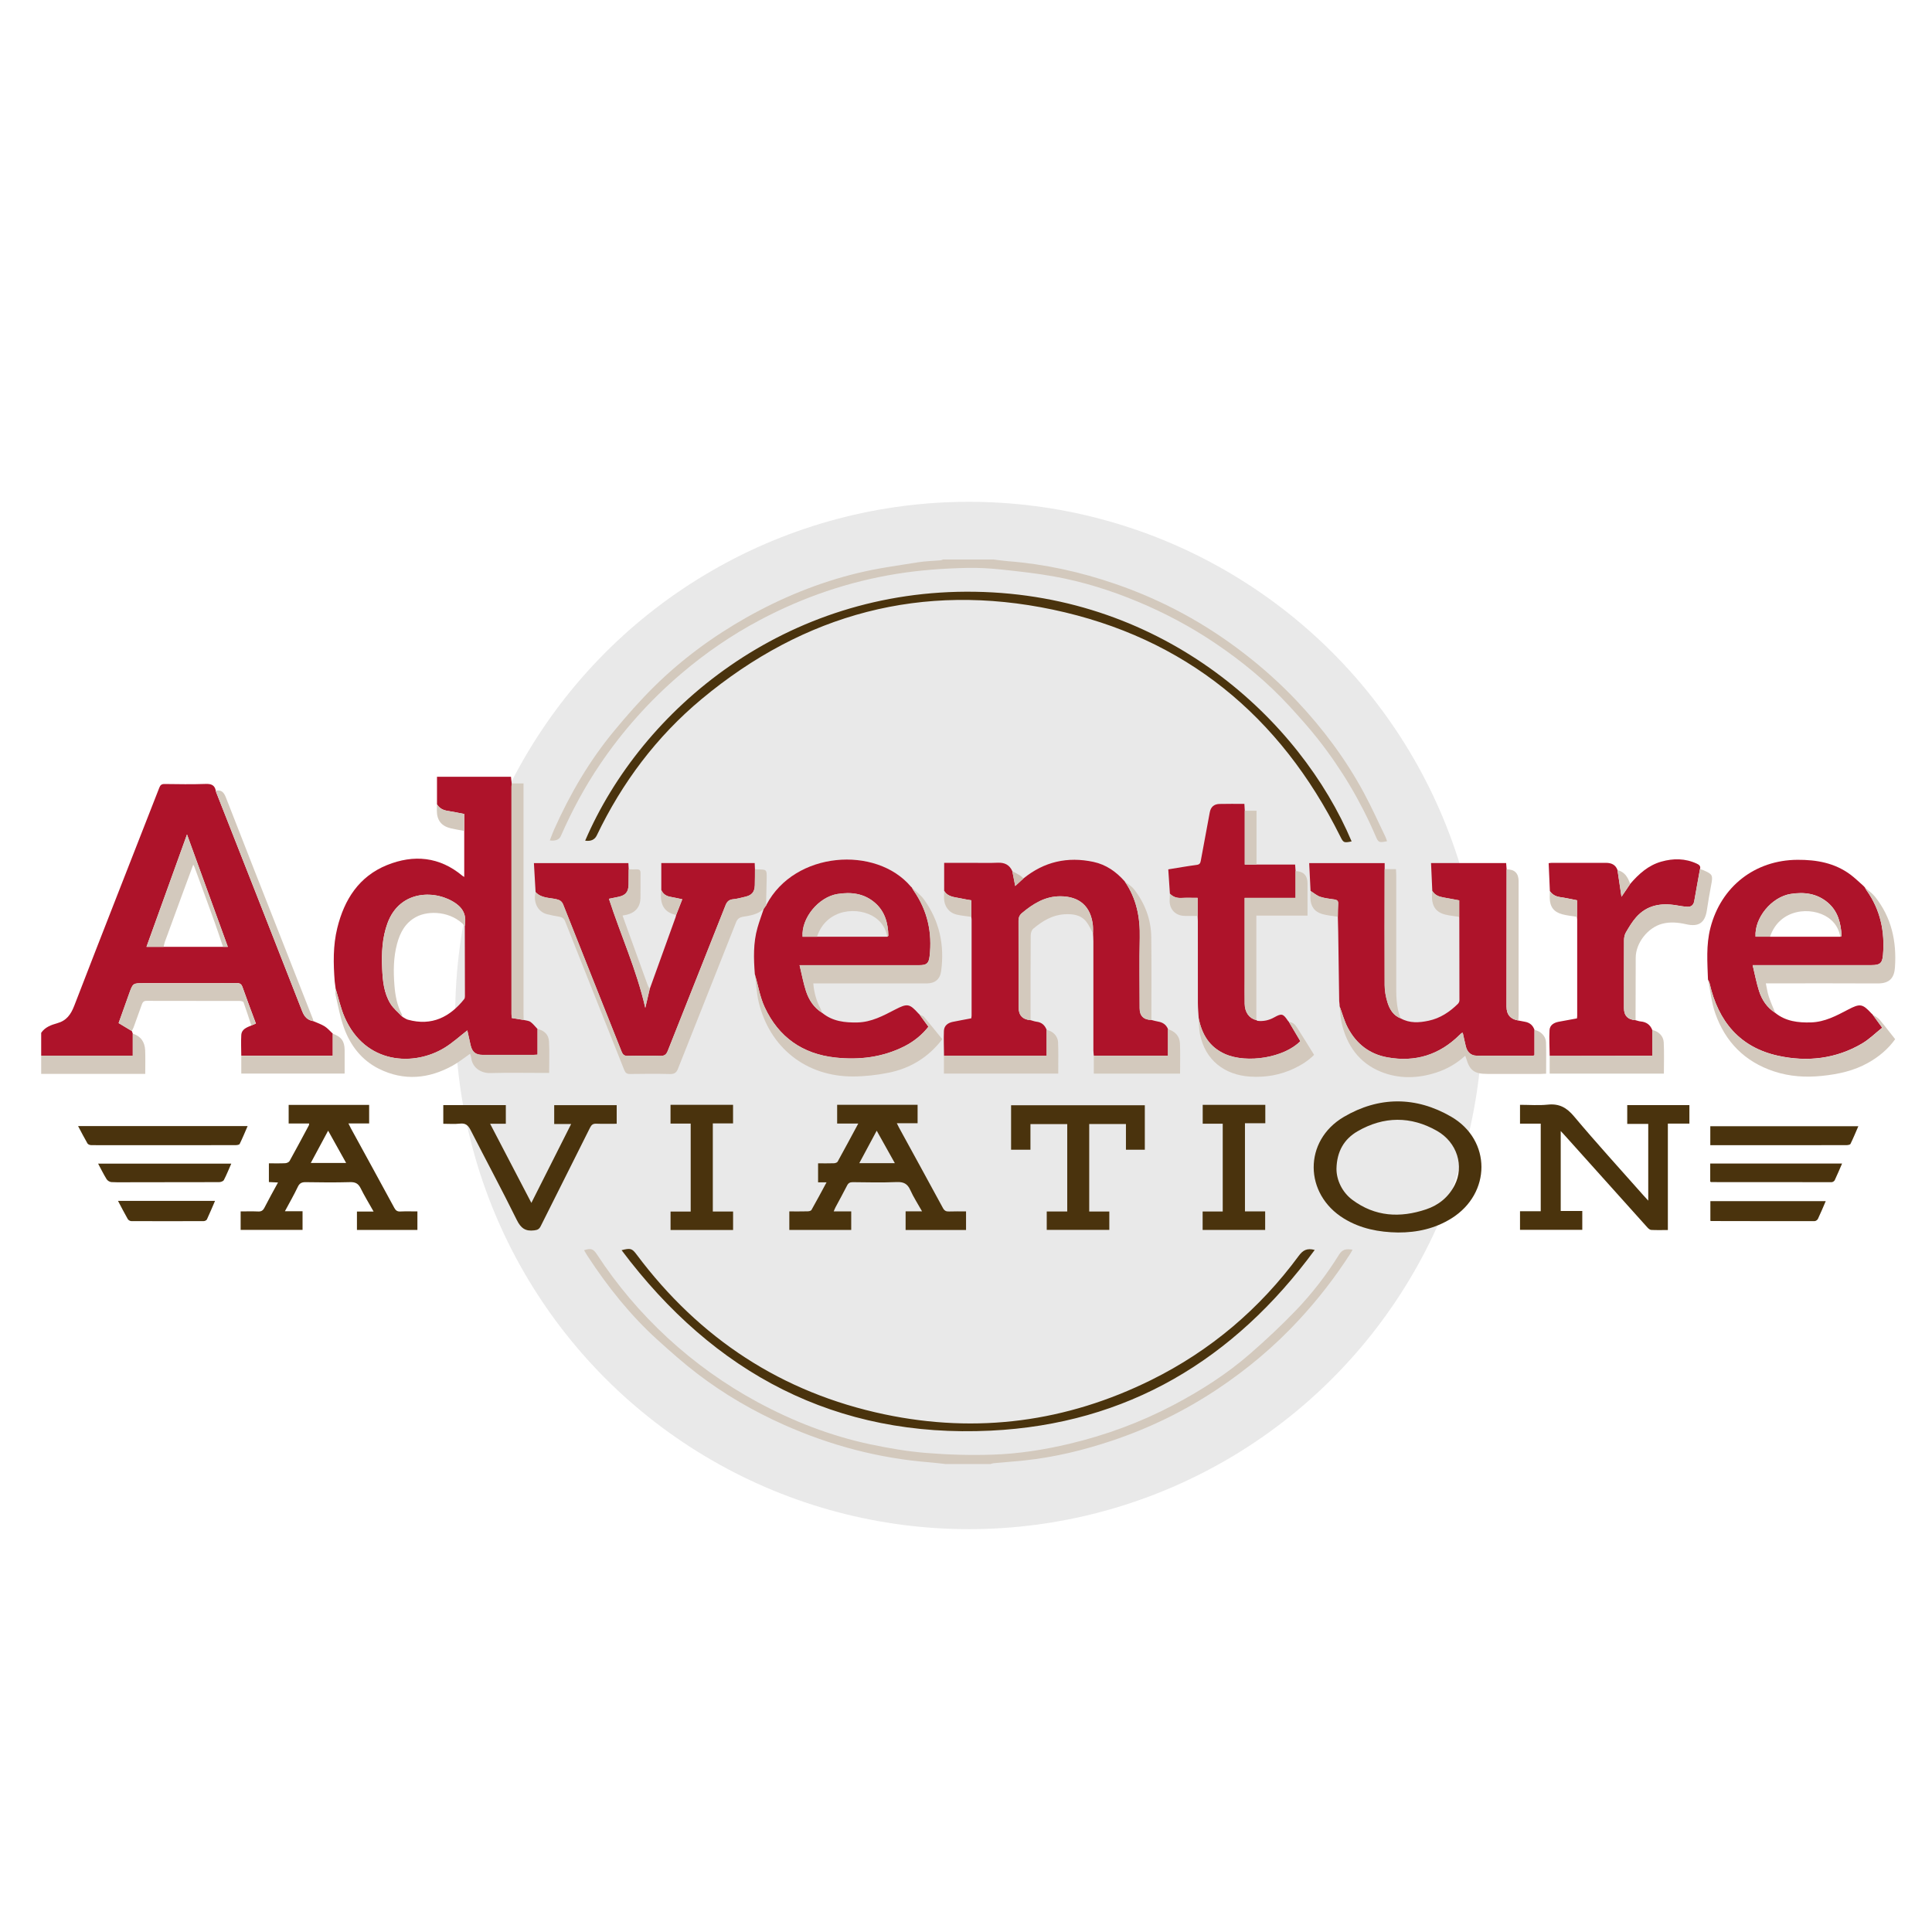 <svg xmlns="http://www.w3.org/2000/svg" id="Layer_1" data-name="Layer 1" viewBox="0 0 524 524"><defs><style>      .cls-1 {        fill: #d3c9bd;      }      .cls-1, .cls-2, .cls-3, .cls-4, .cls-5, .cls-6, .cls-7, .cls-8 {        stroke-width: 0px;      }      .cls-2 {        fill: #e9e9e9;      }      .cls-3 {        fill: #ae132a;      }      .cls-4 {        fill: #cdbfb2;      }      .cls-5 {        fill: #cec1b4;      }      .cls-6 {        fill: #4a330d;      }      .cls-7 {        fill: #cdc0b2;      }      .cls-8 {        fill: #cdc0b3;      }    </style></defs><circle class="cls-2" cx="262.78" cy="275.42" r="139.32"></circle><g><path class="cls-3" d="M65.44,286.35c-.01-1.87-.11-3.75,0-5.61.09-1.63,1.5-2.08,2.74-2.61.4-.17.8-.34,1.23-.52-1.25-3.37-2.48-6.6-3.62-9.86-.3-.85-.69-1.12-1.58-1.11-8.42.03-16.84.02-25.25.02-2.89,0-2.9,0-3.89,2.72-.99,2.74-1.96,5.48-2.89,8.1,1.27.77,2.42,1.46,3.57,2.15.09.24.18.48.27.72,0,1.96,0,3.92,0,5.97H11.17v-6.2c1.04-1.53,2.7-2.14,4.32-2.59,2.56-.71,3.73-2.37,4.66-4.78,7.61-19.73,15.37-39.41,23.06-59.12.28-.72.63-1,1.43-.99,3.71.05,7.43.11,11.14-.02,1.5-.05,2.43.29,2.74,1.81.03.12.04.24.08.36,7.8,19.83,15.62,39.65,23.37,59.5.6,1.53,1.46,2.39,3,2.66,1.04.46,2.14.83,3.09,1.42.82.52,1.46,1.3,2.19,1.97,0,1.96,0,3.92,0,5.99h-24.82ZM60.49,256.8h1.3c-3.78-10.4-7.52-20.69-11.07-30.48-3.54,9.82-7.25,20.11-10.99,30.48h4.66c5.37,0,10.73,0,16.1,0Z"></path><path class="cls-1" d="M269.41,151.74c1.33.16,2.66.36,3.99.47,9.99.77,19.68,2.92,29.13,6.17,12.71,4.37,24.36,10.68,34.98,18.91,5.07,3.92,9.83,8.18,14.22,12.83,7.07,7.5,13.21,15.71,18.12,24.79,2.12,3.91,3.94,7.99,5.88,11.99.19.4.31.83.47,1.26-2.2.43-2.33.41-3.11-1.42-4.08-9.49-9.32-18.29-15.72-26.39-2.4-3.03-4.99-5.93-7.61-8.78-6.02-6.56-12.86-12.19-20.22-17.15-6.62-4.46-13.64-8.19-21.01-11.26-7.28-3.03-14.79-5.39-22.55-6.79-4.72-.86-9.51-1.38-14.29-1.89-3.11-.33-6.25-.52-9.37-.45-6.37.13-12.72.59-19.04,1.6-13.11,2.1-25.48,6.33-37.18,12.54-7.71,4.09-14.87,9.01-21.51,14.69-8.39,7.17-15.68,15.32-21.86,24.46-4.15,6.13-7.64,12.63-10.61,19.41q-.67,1.52-3,1.21c.41-1.05.77-2.07,1.21-3.05,4.28-9.57,9.54-18.57,16.23-26.65,3.46-4.19,7.07-8.29,10.94-12.1,7.46-7.35,15.85-13.52,24.99-18.68,9.57-5.4,19.67-9.51,30.34-12.08,5.3-1.28,10.74-2,16.13-2.87,2.02-.33,4.09-.36,6.14-.54.23-.02.45-.15.67-.22,4.54,0,9.09,0,13.63,0Z"></path><path class="cls-1" d="M256.52,397.09c-1.45-.16-2.91-.36-4.37-.47-13.76-1.09-26.9-4.56-39.5-10.17-8.33-3.71-16.17-8.26-23.41-13.78-3.79-2.89-7.38-6.08-10.92-9.28-7.34-6.65-13.47-14.35-18.89-22.62-.36-.54-.68-1.11-1.02-1.68,1.84-.61,2.5-.4,3.49,1.12,5.44,8.33,11.83,15.87,19.13,22.61,7.42,6.84,15.58,12.68,24.49,17.49,9.6,5.18,19.68,9.1,30.34,11.38,5.05,1.08,10.19,1.96,15.33,2.38,5.99.49,12.03.66,18.04.46,7.03-.22,13.99-1.32,20.85-2.95,9.83-2.34,19.24-5.8,28.18-10.51,7.43-3.91,14.49-8.41,20.82-13.93,4.28-3.74,8.46-7.63,12.39-11.73,4.42-4.61,8.34-9.69,11.71-15.13.96-1.55,2.05-1.58,3.65-1.34-.24.44-.41.79-.62,1.12-4.09,6.36-8.7,12.3-13.84,17.86-6.61,7.16-14,13.38-22.09,18.78-8.93,5.96-18.51,10.64-28.69,14.05-7.74,2.59-15.65,4.5-23.79,5.36-2.78.29-5.57.49-8.35.75-.27.02-.53.15-.8.22h-12.14Z"></path><path class="cls-1" d="M11.17,286.31h24.83c0-2.04,0-4.01,0-5.97,2.21.69,3.27,2.29,3.37,4.51.09,2.06.02,4.12.02,6.41H11.17v-4.96Z"></path><path class="cls-3" d="M142.03,276.63c.63.17,1.36.18,1.86.54.72.52,1.28,1.28,1.9,1.93,0,2.3,0,4.59,0,6.95-.48.03-.81.06-1.13.06-4.58,0-9.17,0-13.75,0-1.93,0-2.85-.77-3.28-2.67-.3-1.35-.6-2.7-.88-3.97-2.06,1.59-3.92,3.31-6.04,4.63-8.37,5.22-21.64,4.63-27.24-8.19-1.08-2.47-1.64-5.16-2.44-7.74-.03-.22-.06-.44-.08-.66-.06-.43-.11-.87-.17-1.3-.38-4.87-.48-9.73.7-14.52,1.9-7.75,5.91-14,13.5-17.07,7.22-2.91,14.22-2.29,20.43,2.91.11.09.25.16.5.32,0-4.26,0-8.37,0-12.48v-4.6c-1.58-.3-3.02-.62-4.48-.84-1.25-.19-2.25-.69-2.91-1.79v-7.46h20.07c.06.61.13,1.21.19,1.81-.02.29-.05.57-.05.86,0,20.55,0,41.1,0,61.65,0,.36.05.72.08,1.11,1.13.19,2.18.36,3.23.53ZM109.05,275.67c.09.07.18.14.27.22.43.23.84.54,1.3.67,6.53,1.82,11.45-.78,15.28-5.58.16-.2.2-.53.2-.81,0-6.34-.02-12.68-.04-19.02.43-2.5-.15-4.48-2.37-6.07-5.22-3.75-15.19-3.94-18.59,5.31-1.47,4-1.63,8.13-1.45,12.3.14,3.31.46,6.63,2.23,9.52.8,1.31,2.09,2.33,3.16,3.48h0Z"></path><path class="cls-3" d="M256.08,241.64v-7.62c2.44,0,4.95,0,7.46,0,2.35,0,4.71.08,7.06-.03,1.87-.08,3.2.56,3.96,2.29.25,1.29.51,2.58.79,4.03.87-.8,1.55-1.43,2.24-2.06,5.61-4.56,11.97-5.99,19-4.48,3.43.74,6.15,2.67,8.44,5.26,3.22,4.62,4.23,9.8,4.1,15.36-.15,6.35-.03,12.71-.03,19.07q0,3.1,3.2,3.18c.59.15,1.18.33,1.78.43,1.27.21,2.21.82,2.7,2.04,0,2.37,0,4.74,0,7.23h-20.11c-.04-.49-.12-.97-.12-1.46,0-9.85,0-19.71,0-29.56,0-.74-.06-1.48-.09-2.22,0-.7.04-1.4-.03-2.09-.54-5.17-3.62-7.9-8.8-7.92-4.15-.01-7.38,2-10.41,4.53-.7.58-.96,1.21-.95,2.13.04,7.84.02,15.68.02,23.52q0,3.17,3.27,3.43c.51.14,1.01.33,1.53.4,1.42.16,2.3.94,2.79,2.24,0,2.29,0,4.59,0,7.01h-27.84c-.02-2.26-.12-4.52-.03-6.77.06-1.41,1.08-2.16,2.4-2.43,1.65-.34,3.31-.63,5.02-.96.03-.25.09-.48.09-.72,0-8.69,0-17.38,0-26.07,0-.24-.05-.49-.07-.73,0-1.47,0-2.94,0-4.49-.95-.17-1.89-.29-2.8-.51-1.64-.38-3.49-.32-4.55-2.03Z"></path><path class="cls-3" d="M363.22,271.59c-.09-6.3-.18-12.59-.27-18.89-.02-1.35-.07-2.71-.1-4.06.03-1.19.01-2.39.09-3.57.05-.77-.33-1-.98-1.11-1.3-.21-2.64-.32-3.87-.73-.95-.32-1.77-1.04-2.64-1.58-.12-2.49-.24-4.98-.37-7.56h20.47v1.64c-.01,10.48-.05,20.96,0,31.44,0,1.54.29,3.13.74,4.61.58,1.92,1.57,3.64,3.62,4.43,2.43,1.36,5.02,1.18,7.58.63,3.11-.66,5.68-2.37,7.92-4.57.23-.23.42-.63.42-.95,0-7.51-.01-15.02-.03-22.52,0-.04-.02-.08-.03-.12,0-1.47,0-2.93,0-4.48-1.43-.26-2.83-.54-4.24-.78-1.25-.21-2.38-.62-3.06-1.8-.11-2.49-.22-4.99-.34-7.54h20.37c.05.59.09,1.16.13,1.72,0,12.4-.02,24.8-.03,37.2q0,3.28,3.2,3.78c.61.12,1.21.24,1.82.35,1.3.23,2.15.97,2.57,2.22v6.86c-.23.07-.34.13-.46.13-5.07,0-10.15.02-15.22-.02-1.54-.01-2.55-.94-2.94-2.52-.3-1.22-.56-2.45-.83-3.68-.2.05-.29.04-.35.09-.19.16-.37.33-.54.5-5.48,5.42-12.02,7.43-19.58,6.06-4.86-.88-8.4-3.68-10.68-7.97-.98-1.84-1.52-3.91-2.25-5.87,0-.16-.01-.33-.02-.49-.03-.28-.06-.57-.09-.85Z"></path><path class="cls-3" d="M481.5,274.73c2.85,2.29,6.19,2.67,9.68,2.57,3.73-.11,6.89-1.81,10.07-3.48,3.23-1.69,3.89-1.61,6.35,1.07.08.07.16.14.24.21,0,0,.01.02.01.02.82,1.12,1.64,2.24,2.64,3.61-1.83,1.46-3.49,3.12-5.45,4.28-7.09,4.18-14.86,5.05-22.73,3.34-10.48-2.27-16.3-9.36-18.62-19.59-.08-.37-.29-.72-.45-1.08-.16-4.69-.54-9.36.66-14.01,2.87-11.19,12.04-18.4,23.6-18.47,5.19-.03,10.1.84,14.36,4,1.22.9,2.31,1.99,3.46,2.99.08.08.17.17.25.25,0,0,0,0,0,0,.08.09.16.18.24.27h0c.16.27.31.57.49.83,3.73,5.26,4.95,11.17,4.41,17.49-.19,2.25-.88,2.73-3.12,2.73-10.16,0-20.32,0-30.47,0-.48,0-.96,0-1.76,0,.6,2.5,1.03,4.81,1.74,7.03.78,2.44,2.19,4.51,4.41,5.93ZM480.08,254.06c6.35,0,12.7,0,19.04,0,.13-.07.36-.15.36-.22-.18-3.43-.96-6.65-3.69-9-2.94-2.52-6.42-2.98-10.13-2.39-5.15.82-9.84,6.48-9.52,11.59h3.94Z"></path><path class="cls-3" d="M223.02,274.73c2.8,2.29,6.12,2.66,9.56,2.58,3.76-.08,6.97-1.82,10.19-3.49,3.33-1.72,3.9-1.63,6.34,1.07.08.07.17.15.25.22,0,0,0,.01,0,.01.82,1.12,1.64,2.23,2.44,3.34-1.62,2.1-3.89,4-6.6,5.36-5.89,2.95-12.17,3.7-18.64,3-8.92-.96-15.41-5.56-19.17-13.66-1.29-2.79-1.79-5.95-2.66-8.94-.33-4.23-.46-8.46.72-12.6.5-1.76,1.15-3.48,1.73-5.23.23-.33.47-.67.7-1,7.63-14.56,29.75-16.08,39.17-4.92.09.08.18.16.27.25,0,0,0,0,0,0,.16.28.31.57.49.83,3.75,5.4,5.08,11.39,4.31,17.86-.23,1.93-.87,2.36-2.79,2.36-10.28,0-20.57,0-30.85,0h-1.62c.6,2.5,1.02,4.82,1.74,7.03.79,2.42,2.17,4.53,4.42,5.92ZM221.6,254.06c6.35,0,12.7,0,19.05,0,.1-.1.3-.2.3-.3-.09-3.41-.94-6.55-3.6-8.87-2.95-2.58-6.47-3.02-10.21-2.42-5.13.83-9.83,6.53-9.46,11.59h3.93Z"></path><path class="cls-3" d="M145.26,241.94c-.15-2.58-.29-5.17-.45-7.84h25.62c.03.55.06,1.11.09,1.67,0,1.36,0,2.72-.03,4.09-.03,2.08-.8,2.99-2.84,3.4-.83.17-1.66.34-2.49.51,3.19,9.86,7.49,19.21,9.86,29.59.46-1.97.83-3.55,1.2-5.13,2.34-6.5,4.69-12.99,7.03-19.49.07-.19.1-.39.15-.59.54-1.39,1.08-2.77,1.66-4.25-1.19-.25-2.18-.48-3.17-.65-1.17-.2-2.05-.76-2.53-1.87v-7.3h25.33c.02.56.05,1.12.07,1.68,0,1.44,0,2.89-.04,4.33-.06,1.83-.79,2.71-2.57,3.13-1.08.26-2.17.56-3.27.67-1.13.11-1.69.6-2.11,1.66-5.19,13.15-10.45,26.28-15.65,39.44-.41,1.03-.89,1.43-2.05,1.39-2.93-.1-5.86-.08-8.8,0-.97.02-1.36-.35-1.69-1.18-5.26-13.26-10.56-26.51-15.8-39.78-.39-.99-.95-1.32-1.93-1.54-1.93-.42-4.09-.28-5.6-1.93Z"></path><path class="cls-3" d="M341.03,276.87c1.63.19,3.13-.13,4.59-.95,2.01-1.13,2.4-.98,3.68.92.09.13.21.25.31.37,1.02,1.73,2.05,3.46,3.07,5.18-4.35,4.44-14.43,6.14-20.44,3.47-4.23-1.88-6.29-5.36-7.13-9.72-.08-1.36-.21-2.71-.22-4.07-.02-7.43,0-14.85-.01-22.28,0-.45-.04-.9-.05-1.36v-4.91c-1.54,0-2.98-.06-4.41.02-1.24.06-2.27-.28-3.12-1.16-.15-2.16-.29-4.33-.44-6.59,2.69-.43,5.19-.88,7.7-1.21.79-.1,1-.45,1.12-1.14.79-4.37,1.61-8.73,2.43-13.1.27-1.45,1.12-2.25,2.62-2.29,2.22-.06,4.44-.02,6.77-.02.04.65.07,1.25.11,1.85,0,4.85,0,9.7,0,14.6h13.65c.05.65.09,1.21.13,1.78,0,2.38,0,4.75,0,7.27h-13.81v1.47c0,6.85,0,13.71,0,20.56,0,2.23-.03,4.46.01,6.69.04,2.36,1.22,3.95,3.18,4.45,0,0,0,0,0,0,.1.06.19.13.29.19Z"></path><path class="cls-3" d="M443.6,276.7c.47.12.93.3,1.4.34,1.52.14,2.57.88,3.13,2.31,0,2.29,0,4.59,0,7-.65,0-1.14,0-1.62,0-8.73.01-17.47.03-26.2.04-.03-2.33-.17-4.67-.04-7,.07-1.34,1.16-2.01,2.44-2.26,1.66-.31,3.32-.61,5-.92.03-.27.06-.47.06-.67,0-8.71,0-17.42,0-26.13,0-.25-.03-.49-.05-.74,0-1.47,0-2.95,0-4.5-1.55-.3-3.06-.64-4.6-.86-1.17-.17-2.09-.66-2.76-1.63-.11-2.5-.22-5-.33-7.57.41-.04.65-.09.88-.09,4.87,0,9.73,0,14.6,0,1.5,0,2.66.47,3.2,1.98.35,2.34.7,4.69,1.08,7.22.87-1.29,1.62-2.39,2.37-3.5,2.31-2.69,4.89-5.02,8.4-6.02,3.27-.93,6.49-.92,9.64.54.66.3,1.11.67.88,1.48-.52,2.88-1.05,5.75-1.55,8.64-.19,1.09-.81,1.63-1.86,1.58-1.02-.06-2.04-.24-3.05-.41-4.15-.68-7.94-.05-10.85,3.25-1.08,1.22-1.94,2.67-2.77,4.09-.35.6-.52,1.4-.52,2.1-.04,6.15-.02,12.31-.02,18.46q0,3.06,3.16,3.27Z"></path><path class="cls-6" d="M417.89,304.76h-5.63v-5.11c2.54,0,5.06.21,7.54-.05,3.08-.32,5.09.78,7.09,3.16,6.1,7.27,12.5,14.28,18.79,21.39.4.45.82.89,1.36,1.49v-20.81h-5.7v-5.1h16.86v5.02h-5.84v28.86c-1.59,0-3.06.05-4.53-.03-.37-.02-.78-.4-1.06-.71-7.42-8.25-14.83-16.52-22.24-24.78-.35-.39-.72-.78-1.23-1.33v21.68h5.85v5.12h-16.89v-5.05h5.62v-23.75Z"></path><path class="cls-6" d="M250.08,328.54c-1.15-2.06-2.33-3.85-3.19-5.78-.77-1.72-1.83-2.24-3.7-2.16-3.96.17-7.92.07-11.89.03-.75,0-1.19.2-1.55.9-1,1.98-2.09,3.93-3.13,5.89-.17.31-.29.65-.5,1.13h4.75v5.04h-16.79v-5.03c1.66,0,3.3.02,4.94-.02.37,0,.92-.12,1.06-.36,1.38-2.42,2.68-4.89,4.1-7.51h-2.3v-5.15c1.44,0,2.87.03,4.29-.02.35-.01.87-.17,1.01-.43,1.87-3.38,3.68-6.78,5.6-10.34h-5.73v-5.08h21.82v4.99h-5.64c.27.52.43.87.61,1.21,3.97,7.26,7.96,14.52,11.9,21.79.4.73.85.97,1.65.94,1.52-.06,3.03-.02,4.62-.02v5.04h-16.39v-5.06h4.44ZM237.78,306.67c-1.62,3.02-3.14,5.85-4.72,8.8h9.64c-1.64-2.93-3.22-5.76-4.92-8.8Z"></path><path class="cls-6" d="M100.08,304.7h-5.58c.28.55.46.95.67,1.33,3.93,7.19,7.88,14.37,11.78,21.58.39.71.8,1.01,1.62.97,1.52-.07,3.04-.02,4.64-.02v5.03h-16.4v-4.99h4.52c-1.26-2.24-2.48-4.23-3.51-6.31-.63-1.27-1.42-1.71-2.85-1.67-4,.11-8.01.08-12.01.01-1.07-.02-1.7.23-2.19,1.27-1.04,2.19-2.25,4.29-3.5,6.62h4.79v5.05h-16.79v-5.01c1.58,0,3.17-.05,4.75.02.87.04,1.32-.27,1.71-1.04,1.14-2.23,2.36-4.42,3.67-6.82-.91-.05-1.66-.08-2.47-.12v-5.08c1.49,0,2.97.04,4.44-.03.41-.02.99-.27,1.17-.6,1.78-3.2,3.5-6.44,5.23-9.67.05-.1.04-.23.08-.5h-5.56v-5.05h21.83v5.03ZM88.99,306.67c-1.64,3.04-3.16,5.87-4.7,8.75h9.59c-1.64-2.93-3.19-5.72-4.88-8.75Z"></path><path class="cls-6" d="M158.71,228.01c15.36-35.76,54.35-68.35,105.75-67.51,51.6.85,88.21,34.71,102.13,67.71-2.14.44-2.22.37-3.1-1.39-16.31-32.73-42.1-53.91-77.91-61.47-35.42-7.48-67.4,1.05-95.27,24.24-12.22,10.17-21.58,22.65-28.45,36.99q-.84,1.76-3.15,1.43Z"></path><path class="cls-6" d="M379.18,334.28c-5.19-.08-10.17-1.03-14.67-3.78-10.86-6.65-11.02-21.11-.04-27.57,9.52-5.6,19.54-5.6,29.08-.08,11.02,6.37,10.93,20.84.13,27.59-4.43,2.77-9.32,3.86-14.5,3.84ZM362.48,317.04c0,2.97,1.51,6.3,4.32,8.39,6.15,4.58,12.92,4.94,19.97,2.58,3.41-1.14,6.08-3.3,7.75-6.55,2.65-5.16.73-11.6-4.77-14.74-7.11-4.05-14.44-4-21.54.1-3.66,2.12-5.64,5.47-5.73,10.2Z"></path><path class="cls-6" d="M356.58,339.01c-21.91,29.82-50.85,47.22-87.88,49.01-41.98,2.04-74.99-15.45-100.11-48.94,2.45-.63,2.83-.48,4.09,1.2,17.03,22.75,39.36,37.45,67.18,43.31,25.15,5.3,49.39,2.08,72.44-9.34,16.03-7.95,29.34-19.24,39.95-33.64,1.1-1.5,2.21-2.17,4.33-1.6Z"></path><path class="cls-6" d="M167.28,304.79c-1.86,0-3.71.05-5.56-.02-.88-.03-1.29.29-1.68,1.06-4.44,8.92-8.94,17.81-13.39,26.73-.4.8-.84,1.03-1.74,1.14-2.41.31-3.64-.59-4.74-2.81-4.04-8.2-8.38-16.25-12.53-24.39-.67-1.31-1.38-1.92-2.9-1.75-1.46.16-2.96.04-4.51.04v-5.06h16.96v5.06h-4.26c3.77,7.24,7.44,14.27,11.19,21.46,3.6-7.14,7.15-14.17,10.79-21.4h-4.6v-5.11h16.95v5.05Z"></path><path class="cls-6" d="M295.42,328.59h5.45v4.98h-16.97v-4.99h5.56v-23.7h-9.98v6.95h-5.25v-12.06h36.27v12.06h-5.12v-6.97h-9.96v23.74Z"></path><path class="cls-1" d="M145.26,241.94c1.51,1.65,3.67,1.51,5.6,1.93.98.22,1.54.55,1.93,1.54,5.24,13.27,10.54,26.52,15.8,39.78.33.84.73,1.21,1.69,1.18,2.93-.07,5.87-.09,8.8,0,1.15.04,1.64-.36,2.05-1.39,5.2-13.15,10.46-26.28,15.65-39.44.42-1.06.98-1.56,2.11-1.66,1.1-.11,2.18-.41,3.27-.67,1.78-.42,2.51-1.3,2.57-3.13.04-1.44.03-2.89.04-4.33.25.02.49.04.74.05,2.44.03,2.46.03,2.43,2.41-.03,2.34-.12,4.67-.17,7.01,0,.06.1.12.15.18-.23.33-.47.67-.7,1-1.53,1.59-3.59,1.9-5.62,2.23-.96.16-1.56.51-1.96,1.5-5.23,13.26-10.52,26.49-15.76,39.74-.42,1.07-.97,1.45-2.14,1.43-3.63-.09-7.26-.06-10.89-.01-.86.01-1.23-.31-1.53-1.06-5.34-13.44-10.71-26.86-16.03-40.31-.33-.83-.79-1.14-1.59-1.28-1.13-.19-2.27-.41-3.38-.7-2.57-.67-3.76-3.42-3.04-6Z"></path><path class="cls-6" d="M193.35,328.59h5.48v5.01h-16.96v-5h5.46v-23.86h-5.47v-5.09h16.96v5.04h-5.49v23.9Z"></path><path class="cls-6" d="M343.18,299.66v4.99h-5.52v23.9h5.48v5.04h-16.96v-5.01h5.45v-23.81h-5.43v-5.11h16.98Z"></path><path class="cls-1" d="M91.03,268.15c.8,2.59,1.36,5.28,2.44,7.74,5.61,12.82,18.88,13.41,27.24,8.19,2.11-1.32,3.98-3.03,6.04-4.63.28,1.27.58,2.62.88,3.97.42,1.9,1.35,2.67,3.28,2.67,4.58,0,9.17,0,13.75,0,.32,0,.64-.03,1.13-.06,0-2.35,0-4.65,0-6.95,1.8.4,3,1.5,3.11,3.36.16,2.79.04,5.59.04,8.56-.52,0-.96,0-1.4,0-4.83,0-9.66-.1-14.48.04-2.76.08-4.98-1.57-5.25-4.12-.04-.35-.19-.69-.31-1.12-1.61,1.11-3.08,2.31-4.71,3.21-6.49,3.6-13.24,4.23-19.98.89-4.71-2.33-7.8-6.34-9.55-11.23-1.01-2.81-1.54-5.79-2.22-8.7-.14-.58,0-1.23,0-1.84Z"></path><path class="cls-1" d="M363.33,272.93c.74,1.96,1.28,4.03,2.25,5.87,2.28,4.29,5.82,7.09,10.68,7.97,7.56,1.38,14.11-.64,19.58-6.06.18-.17.35-.35.54-.5.05-.05.15-.04.35-.09.28,1.23.53,2.46.83,3.68.39,1.57,1.41,2.51,2.94,2.52,5.07.04,10.15.02,15.22.02.12,0,.23-.06.46-.13v-6.86c1.66.28,3.07,1.64,3.13,3.33.09,2.8.03,5.6.03,8.53-.51.02-.95.06-1.39.06-4.87,0-9.74,0-14.61,0-3.48,0-4.72-.93-5.69-4.24-.06-.19-.14-.37-.25-.69-2.33,2.12-4.96,3.63-7.89,4.58-5.03,1.62-10.12,1.74-15-.24-5.94-2.42-9.27-7.19-10.65-13.35-.32-1.43-.36-2.93-.53-4.39Z"></path><path class="cls-1" d="M223.02,274.73c-2.25-1.39-3.63-3.5-4.42-5.92-.72-2.22-1.13-4.53-1.74-7.03h1.62c10.28,0,20.57,0,30.85,0,1.92,0,2.57-.43,2.79-2.36.76-6.47-.56-12.46-4.31-17.86-.18-.26-.33-.55-.49-.83,1.1,1.06,2.4,1.99,3.28,3.22,4.2,5.81,5.61,12.36,4.66,19.42-.31,2.27-1.68,3.35-3.99,3.36-9.69,0-19.39,0-29.08,0-.49,0-.97,0-1.61,0,.21,2.49.83,4.71,1.94,6.79.21.39.33.81.49,1.22Z"></path><path class="cls-1" d="M481.5,274.73c-2.23-1.41-3.63-3.49-4.41-5.93-.71-2.22-1.13-4.53-1.74-7.03.8,0,1.28,0,1.76,0,10.16,0,20.32,0,30.47,0,2.25,0,2.94-.48,3.12-2.73.53-6.32-.68-12.23-4.41-17.49-.19-.26-.33-.55-.49-.83.9.8,1.94,1.5,2.69,2.42,4.53,5.63,5.95,12.19,5.46,19.24-.18,2.64-1.27,4.37-4.69,4.35-9.53-.06-19.06-.02-28.59-.02h-1.74c.28,1.31.44,2.48.8,3.58.5,1.51,1.16,2.96,1.75,4.43Z"></path><path class="cls-1" d="M204.75,264.24c.86,2.99,1.36,6.15,2.66,8.94,3.76,8.1,10.25,12.7,19.17,13.66,6.47.7,12.75-.05,18.64-3,2.71-1.36,4.98-3.26,6.6-5.36-.81-1.11-1.63-2.22-2.44-3.34.42.22.95.35,1.24.69,1.67,1.97,3.29,3.99,4.95,6.02-3.77,4.94-8.7,7.92-14.63,9.11-3.13.62-6.36.99-9.54,1-12.8.05-22.67-7.85-25.62-20.16-.59-2.46-.69-5.03-1.01-7.55Z"></path><path class="cls-1" d="M463.26,265.7c.15.36.36.7.45,1.08,2.33,10.23,8.15,17.32,18.62,19.59,7.87,1.71,15.64.84,22.73-3.34,1.96-1.15,3.61-2.82,5.45-4.28-1.01-1.38-1.83-2.49-2.64-3.61.64.47,1.41.84,1.91,1.42,1.44,1.69,2.78,3.47,4.23,5.29-1.94,2.7-4.43,4.78-7.34,6.41-3.88,2.18-8.11,3.09-12.49,3.54-4.44.46-8.8.19-13.05-1.22-7.9-2.62-13.2-7.99-15.92-15.76-1.02-2.91-1.32-6.08-1.95-9.13Z"></path><path class="cls-6" d="M21.18,305.42h45.98c-.73,1.68-1.39,3.29-2.16,4.85-.12.24-.77.32-1.18.32-11.22.02-22.45.01-33.67.01-1.82,0-3.63.02-5.45-.02-.34,0-.83-.2-.98-.46-.86-1.48-1.64-3.01-2.54-4.7Z"></path><path class="cls-1" d="M443.6,276.7q-3.16-.21-3.16-3.27c0-6.15-.02-12.31.02-18.46,0-.71.17-1.5.52-2.1.83-1.42,1.68-2.86,2.77-4.09,2.91-3.29,6.71-3.92,10.85-3.25,1.01.17,2.03.35,3.05.41,1.05.06,1.67-.49,1.86-1.58.49-2.88,1.03-5.76,1.55-8.64.27.08.56.14.82.25,2.68,1.17,2.75,1.37,2.19,4.25-.43,2.22-.79,4.44-1.13,6.67-.52,3.41-2.22,4.55-5.6,3.79-2.18-.49-4.35-.72-6.57-.12-3.85,1.04-7.12,5.19-7.13,9.19,0,5.65-.03,11.3-.04,16.94Z"></path><path class="cls-1" d="M142.03,276.63c-1.05-.17-2.1-.34-3.23-.53-.03-.39-.08-.75-.08-1.11,0-20.55,0-41.1,0-61.65,0-.29.04-.57.05-.86,1.02,0,2.04,0,3.22,0,0,.65,0,1.17,0,1.69,0,20.28,0,40.57,0,60.85,0,.54.02,1.07.03,1.61Z"></path><path class="cls-6" d="M463.87,310.6v-5.14h40.15c-.72,1.66-1.37,3.25-2.13,4.79-.12.25-.76.34-1.16.34-8.09.02-16.18.01-24.27.01-4.17,0-8.33,0-12.59,0Z"></path><path class="cls-1" d="M340.75,276.69c-1.96-.49-3.13-2.09-3.18-4.45-.04-2.23-.01-4.46-.01-6.69,0-6.85,0-13.71,0-20.56v-1.47h13.81c0-2.51,0-4.89,0-7.27q3.26.11,3.26,3.39c0,2.84,0,5.69,0,8.7h-13.88v28.34Z"></path><path class="cls-6" d="M463.85,320.48v-4.9h35.76c-.68,1.56-1.3,3.06-2,4.53-.12.25-.55.52-.83.52-10.9.01-21.8,0-32.7-.02-.03,0-.07-.04-.23-.13Z"></path><path class="cls-1" d="M35.73,279.63c-1.15-.69-2.29-1.38-3.57-2.15.93-2.62,1.9-5.37,2.89-8.1.99-2.73,1-2.72,3.89-2.72,8.42,0,16.84.01,25.25-.02.89,0,1.28.26,1.58,1.11,1.14,3.26,2.38,6.49,3.62,9.86-.43.18-.83.35-1.23.52-.69-2.1-1.36-4.21-2.11-6.29-.08-.21-.62-.35-.95-.36-8.46-.02-16.92,0-25.38-.03-.8,0-1.06.43-1.28,1.06-.73,2.06-1.47,4.11-2.22,6.16-.12.34-.32.65-.49.97Z"></path><path class="cls-1" d="M279.52,276.7q-3.27-.26-3.27-3.43c0-7.84.01-15.68-.02-23.52,0-.91.26-1.54.95-2.13,3.03-2.53,6.26-4.55,10.41-4.53,5.18.02,8.26,2.75,8.8,7.92.07.69.03,1.39.03,2.09-.6-1.06-1.07-2.23-1.83-3.16-1.53-1.88-3.74-2.1-5.97-1.96-3.28.21-5.93,1.86-8.36,3.89-.44.37-.71,1.19-.71,1.81-.05,7.68-.04,15.35-.04,23.03Z"></path><path class="cls-6" d="M62.73,315.6c-.69,1.56-1.28,3.05-2.02,4.46-.17.33-.84.56-1.28.56-7.84.03-15.68.02-23.52.03-1.9,0-3.8.05-5.69-.04-.45-.02-1.06-.39-1.3-.78-.82-1.32-1.5-2.72-2.31-4.23h36.12Z"></path><path class="cls-1" d="M256.01,286.35h27.84c0-2.43,0-4.72,0-7.01,1.65.27,3.05,1.63,3.12,3.33.11,2.43.04,4.87.05,7.3,0,.37,0,.73,0,1.2h-31.01v-4.82Z"></path><path class="cls-1" d="M420.3,286.39c8.73-.01,17.47-.03,26.2-.04.48,0,.97,0,1.62,0,0-2.41,0-4.71,0-7,1.7.37,3.03,1.6,3.12,3.37.14,2.79.04,5.59.04,8.47h-30.98v-4.8Z"></path><path class="cls-6" d="M495.18,325.77c-.72,1.67-1.38,3.27-2.12,4.82-.13.28-.58.6-.88.6-9.37.02-18.73,0-28.1-.02-.04,0-.08-.03-.19-.06v-5.34h31.29Z"></path><path class="cls-1" d="M325.1,276.14c.85,4.36,2.91,7.84,7.13,9.72,6.01,2.67,16.09.98,20.44-3.47-1.02-1.72-2.04-3.45-3.07-5.18,1.21,0,1.81.9,2.36,1.76,1.49,2.32,2.93,4.68,4.45,7.13-1.56,1.58-3.39,2.72-5.35,3.66-3.8,1.82-7.82,2.51-12.01,2.24-6.9-.44-12.22-4.45-13.61-11.62-.27-1.39-.24-2.83-.35-4.25Z"></path><path class="cls-1" d="M65.44,286.35h24.82c0-2.07,0-4.03,0-5.99,2.29.81,3.19,2.03,3.21,4.4.01,2.1,0,4.2,0,6.41h-28.03v-4.82Z"></path><path class="cls-1" d="M296.66,286.35h20.11c0-2.49,0-4.86,0-7.23,1.9.61,3.17,1.85,3.26,3.89.11,2.7.03,5.41.03,8.18h-23.4v-4.85Z"></path><path class="cls-1" d="M411.8,276.77q-3.2-.5-3.2-3.78c0-12.4.02-24.8.03-37.2q3.25-.04,3.25,3.23c0,12.01,0,24.01,0,36.02,0,.58-.05,1.15-.08,1.73Z"></path><path class="cls-6" d="M32,325.71h26.32c-.75,1.73-1.44,3.39-2.2,5.02-.11.24-.56.46-.85.46-6.56.03-13.12.03-19.68,0-.32,0-.78-.28-.94-.56-.89-1.56-1.72-3.17-2.64-4.92Z"></path><path class="cls-1" d="M84.98,276.96c-1.54-.28-2.4-1.13-3-2.66-7.74-19.85-15.57-39.67-23.37-59.5-.04-.11-.06-.24-.08-.36,1.51-.27,2.18.42,2.74,1.85,5.08,13.1,10.26,26.17,15.4,39.25,2.75,6.98,5.49,13.96,8.23,20.94.06.15.06.32.08.48Z"></path><path class="cls-1" d="M379.9,276.21c-2.04-.79-3.04-2.51-3.62-4.43-.45-1.48-.73-3.07-.74-4.61-.05-10.48,0-20.96,0-31.44.98,0,1.96,0,3.08,0,.03.63.07,1.11.07,1.58,0,9.69.01,19.38,0,29.07,0,3.33-.1,6.66,1.2,9.83Z"></path><path class="cls-1" d="M176.21,268.23c-.37,1.58-.74,3.16-1.2,5.13-2.37-10.38-6.67-19.73-9.86-29.59.84-.17,1.67-.34,2.49-.51,2.04-.41,2.81-1.33,2.84-3.4.02-1.36.02-2.72.03-4.09.74.01,1.48.05,2.22.02.76-.03,1.01.3,1,1.03-.03,2.26.03,4.53-.02,6.79-.06,2.37-1.39,3.93-3.69,4.48-.31.07-.63.12-1.17.23.5,1.39.96,2.69,1.43,3.99,1.8,4.99,3.6,9.97,5.42,14.96.12.33.34.63.51.95Z"></path><path class="cls-1" d="M312.29,276.64q-3.2-.08-3.2-3.18c0-6.36-.11-12.72.03-19.07.13-5.56-.88-10.73-4.1-15.36.86.72,1.89,1.31,2.56,2.17,2.96,3.82,4.62,8.18,4.67,13.03.09,7.47.03,14.94.03,22.41Z"></path><path class="cls-1" d="M340.8,234.48h-3.2v-14.6c.99,0,1.97,0,3.2,0v14.6Z"></path><path class="cls-1" d="M317.29,242.38c.85.89,1.88,1.23,3.12,1.16,1.43-.07,2.87-.02,4.41-.02v4.91c-1.15,0-2.3-.02-3.46-.02-2.45-.02-4.11-1.65-4.14-4.06,0-.66.04-1.31.06-1.97Z"></path><path class="cls-1" d="M256.08,241.64c1.05,1.71,2.9,1.65,4.55,2.03.91.21,1.84.34,2.8.51,0,1.55,0,3.02,0,4.49-1.33-.2-2.69-.3-3.99-.62-2.1-.52-3.35-2.24-3.4-4.44-.01-.65.03-1.31.05-1.97Z"></path><path class="cls-1" d="M420.35,241.68c.67.97,1.59,1.46,2.76,1.63,1.54.22,3.06.57,4.6.86,0,1.56,0,3.03,0,4.5-1.32-.22-2.67-.35-3.97-.69-2.33-.61-3.39-2.06-3.42-4.46,0-.61.02-1.23.03-1.84Z"></path><path class="cls-1" d="M118.51,218.13c.66,1.1,1.66,1.61,2.91,1.79,1.45.22,2.89.54,4.48.84v4.6c-1.2-.23-2.41-.41-3.6-.69-2.58-.61-3.8-2.16-3.82-4.82,0-.57.02-1.15.03-1.72Z"></path><path class="cls-1" d="M388.47,241.61c.68,1.17,1.81,1.58,3.06,1.8,1.41.24,2.81.51,4.24.78,0,1.55,0,3.02,0,4.48-1.29-.21-2.61-.31-3.87-.64-2.83-.75-3.85-2.73-3.43-6.41Z"></path><path class="cls-1" d="M355.45,241.66c.88.54,1.69,1.26,2.64,1.58,1.23.41,2.57.51,3.87.73.65.11,1.03.34.98,1.11-.08,1.19-.07,2.38-.09,3.57-1.41-.24-2.85-.35-4.22-.74-2.14-.6-3.21-2.16-3.22-4.41,0-.62.03-1.23.04-1.85Z"></path><path class="cls-1" d="M179.34,241.38c.48,1.12,1.36,1.67,2.53,1.87.99.17,1.98.4,3.17.65-.58,1.48-1.12,2.86-1.66,4.25-2.76-.55-4.1-2.22-4.14-5.19,0-.53.06-1.05.09-1.58Z"></path><path class="cls-1" d="M442.14,239.72c-.75,1.11-1.5,2.21-2.37,3.5-.38-2.54-.73-4.88-1.08-7.22,2,.46,2.83,1.99,3.45,3.72Z"></path><path class="cls-4" d="M277.59,238.25c-.69.63-1.37,1.26-2.24,2.06-.28-1.44-.54-2.74-.79-4.03.68.38,1.39.72,2.05,1.14.36.22.66.55.98.83Z"></path><path class="cls-7" d="M90.77,266.19c.06.43.11.87.17,1.3-.06-.43-.11-.87-.17-1.3Z"></path><path class="cls-7" d="M363.22,271.59c.03.28.06.57.09.85-.03-.28-.06-.57-.09-.85Z"></path><path class="cls-5" d="M341.03,276.87c-.1-.06-.19-.13-.29-.19.1.06.19.13.29.19Z"></path><path class="cls-5" d="M247.34,240.73c-.09-.08-.18-.16-.27-.25.09.08.18.16.27.25Z"></path><path class="cls-5" d="M505.59,240.47c-.08-.08-.17-.17-.25-.25.08.08.17.17.25.25Z"></path><path class="cls-8" d="M507.84,275.11c-.08-.07-.16-.14-.24-.21.08.07.16.14.24.21Z"></path><path class="cls-8" d="M249.36,275.12c-.08-.07-.17-.15-.25-.22.08.07.17.15.25.22Z"></path><path class="cls-5" d="M505.82,240.73c-.08-.09-.16-.18-.24-.27.08.09.16.18.24.27Z"></path><path class="cls-1" d="M60.49,256.8c-.75-2.22-1.47-4.44-2.26-6.64-1.8-5-3.64-9.98-5.47-14.96-.07-.19-.18-.36-.35-.68-1.06,2.86-2.07,5.6-3.08,8.33-1.55,4.21-3.1,8.42-4.63,12.64-.15.42-.21.87-.31,1.31-1.52,0-3.05,0-4.66,0,3.74-10.36,7.45-20.66,10.99-30.48,3.56,9.79,7.29,20.08,11.07,30.48h-1.3Z"></path><path class="cls-1" d="M126.07,251.14c-3.63-4.01-9.73-4.28-13.16-2.47-2.99,1.58-4.41,4.28-5.22,7.32-.99,3.68-1.01,7.46-.71,11.26.22,2.79.72,5.46,2.04,7.94.07.13.02.32.03.48-1.07-1.15-2.36-2.16-3.16-3.48-1.77-2.89-2.09-6.21-2.23-9.52-.17-4.17-.02-8.31,1.45-12.3,3.4-9.25,13.36-9.05,18.59-5.31,2.22,1.59,2.8,3.57,2.37,6.07Z"></path><path class="cls-8" d="M109.05,275.67c.09.07.18.14.27.22-.09-.07-.18-.14-.27-.22Z"></path><path class="cls-1" d="M480.08,254.06h-3.94c-.32-5.12,4.37-10.78,9.52-11.59,3.71-.59,7.19-.13,10.13,2.39,2.73,2.34,3.51,5.57,3.69,9,0,.07-.23.14-.36.22-.36-2.18-1.47-3.94-3.26-5.18-4.53-3.14-13.21-2.53-15.79,5.17Z"></path><path class="cls-1" d="M221.6,254.06h-3.93c-.36-5.05,4.33-10.76,9.46-11.59,3.74-.6,7.26-.16,10.21,2.42,2.66,2.33,3.51,5.47,3.6,8.87,0,.1-.19.2-.3.3-.37-2.18-1.48-3.93-3.26-5.18-4.41-3.08-13.17-2.65-15.79,5.17Z"></path></g></svg>